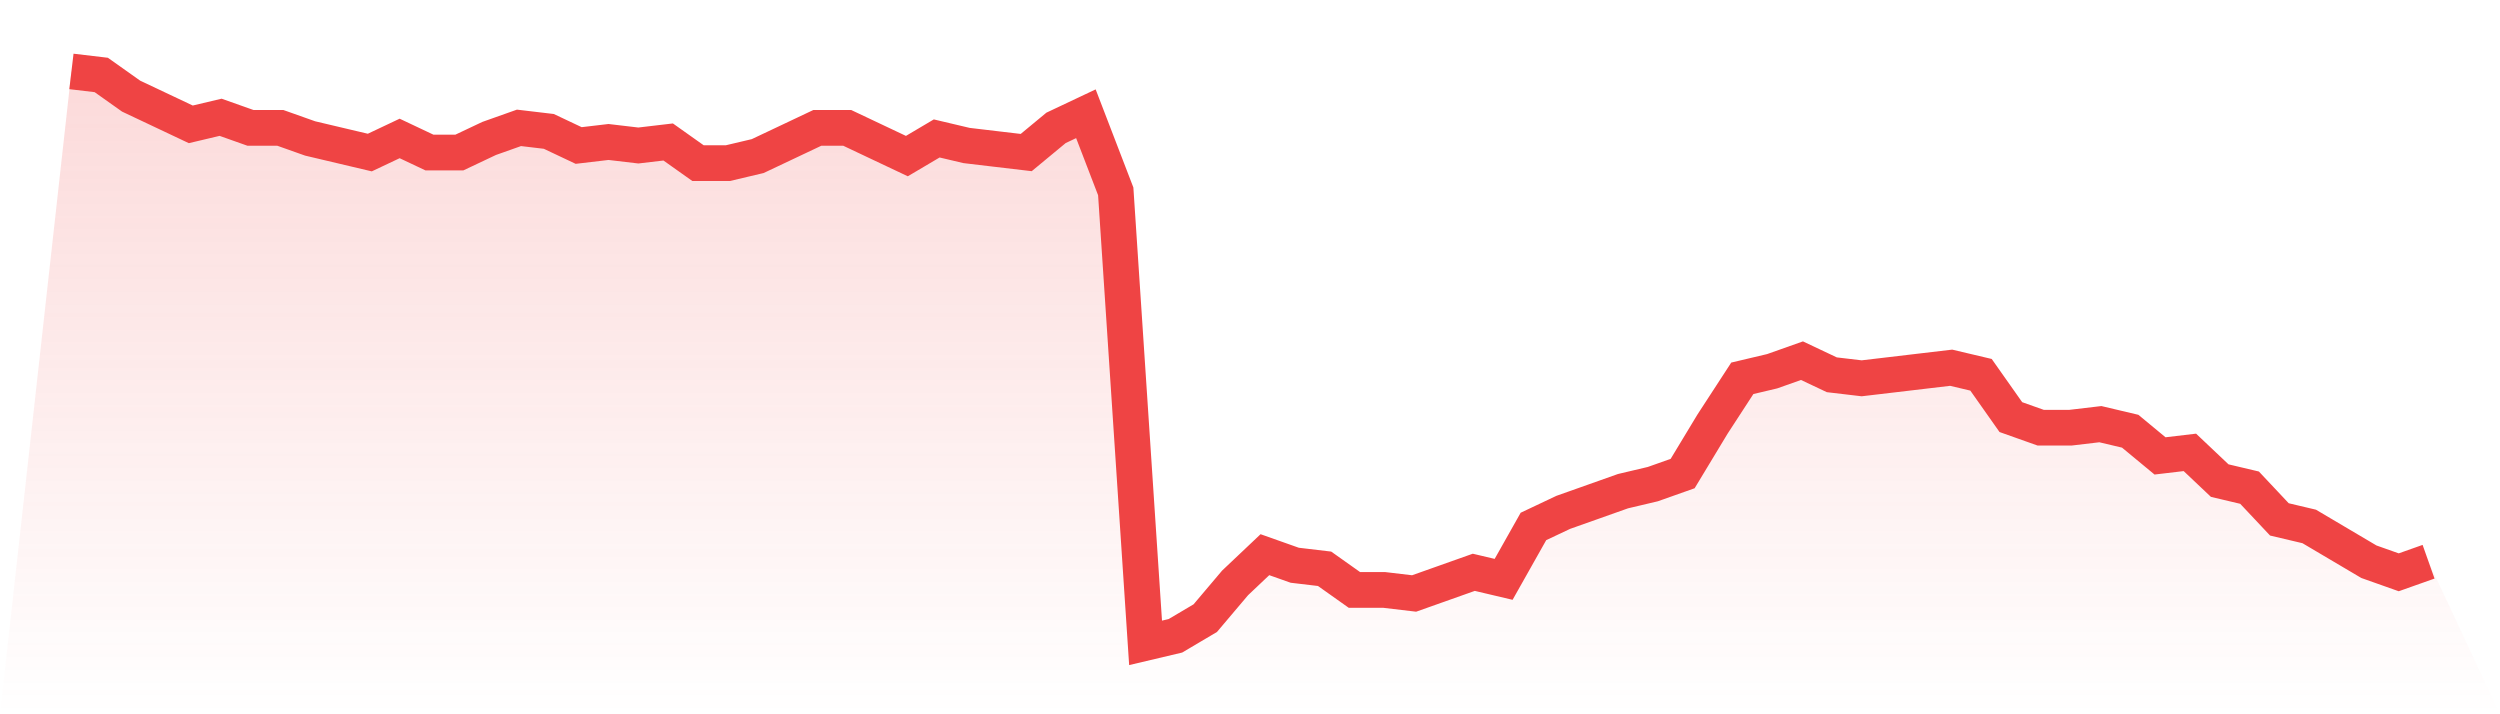 <svg viewBox="0 0 140 40" xmlns="http://www.w3.org/2000/svg">
<defs>
<linearGradient id="gradient" x1="0" x2="0" y1="0" y2="1">
<stop offset="0%" stop-color="#ef4444" stop-opacity="0.2"/>
<stop offset="100%" stop-color="#ef4444" stop-opacity="0"/>
</linearGradient>
</defs>
<path d="M4,4 L4,4 L5.671,4.198 L7.342,5.383 L9.013,6.173 L10.684,6.963 L12.354,6.568 L14.025,7.16 L15.696,7.16 L17.367,7.753 L19.038,8.148 L20.709,8.543 L22.38,7.753 L24.051,8.543 L25.722,8.543 L27.392,7.753 L29.063,7.16 L30.734,7.358 L32.405,8.148 L34.076,7.951 L35.747,8.148 L37.418,7.951 L39.089,9.136 L40.759,9.136 L42.43,8.741 L44.101,7.951 L45.772,7.16 L47.443,7.16 L49.114,7.951 L50.785,8.741 L52.456,7.753 L54.127,8.148 L55.797,8.346 L57.468,8.543 L59.139,7.16 L60.81,6.37 L62.481,10.716 L64.152,36 L65.823,35.605 L67.494,34.617 L69.165,32.642 L70.835,31.062 L72.506,31.654 L74.177,31.852 L75.848,33.037 L77.519,33.037 L79.19,33.235 L80.861,32.642 L82.532,32.049 L84.203,32.444 L85.873,29.481 L87.544,28.691 L89.215,28.099 L90.886,27.506 L92.557,27.111 L94.228,26.519 L95.899,23.753 L97.57,21.185 L99.24,20.79 L100.911,20.198 L102.582,20.988 L104.253,21.185 L105.924,20.988 L107.595,20.79 L109.266,20.593 L110.937,20.988 L112.608,23.358 L114.278,23.951 L115.949,23.951 L117.62,23.753 L119.291,24.148 L120.962,25.531 L122.633,25.333 L124.304,26.914 L125.975,27.309 L127.646,29.086 L129.316,29.481 L130.987,30.469 L132.658,31.457 L134.329,32.049 L136,31.457 L140,40 L0,40 z" fill="url(#gradient)"/>
<path d="M4,4 L4,4 L5.671,4.198 L7.342,5.383 L9.013,6.173 L10.684,6.963 L12.354,6.568 L14.025,7.16 L15.696,7.16 L17.367,7.753 L19.038,8.148 L20.709,8.543 L22.38,7.753 L24.051,8.543 L25.722,8.543 L27.392,7.753 L29.063,7.16 L30.734,7.358 L32.405,8.148 L34.076,7.951 L35.747,8.148 L37.418,7.951 L39.089,9.136 L40.759,9.136 L42.43,8.741 L44.101,7.951 L45.772,7.16 L47.443,7.16 L49.114,7.951 L50.785,8.741 L52.456,7.753 L54.127,8.148 L55.797,8.346 L57.468,8.543 L59.139,7.16 L60.81,6.37 L62.481,10.716 L64.152,36 L65.823,35.605 L67.494,34.617 L69.165,32.642 L70.835,31.062 L72.506,31.654 L74.177,31.852 L75.848,33.037 L77.519,33.037 L79.19,33.235 L80.861,32.642 L82.532,32.049 L84.203,32.444 L85.873,29.481 L87.544,28.691 L89.215,28.099 L90.886,27.506 L92.557,27.111 L94.228,26.519 L95.899,23.753 L97.57,21.185 L99.24,20.79 L100.911,20.198 L102.582,20.988 L104.253,21.185 L105.924,20.988 L107.595,20.79 L109.266,20.593 L110.937,20.988 L112.608,23.358 L114.278,23.951 L115.949,23.951 L117.62,23.753 L119.291,24.148 L120.962,25.531 L122.633,25.333 L124.304,26.914 L125.975,27.309 L127.646,29.086 L129.316,29.481 L130.987,30.469 L132.658,31.457 L134.329,32.049 L136,31.457" fill="none" stroke="#ef4444" stroke-width="2"/>
</svg>